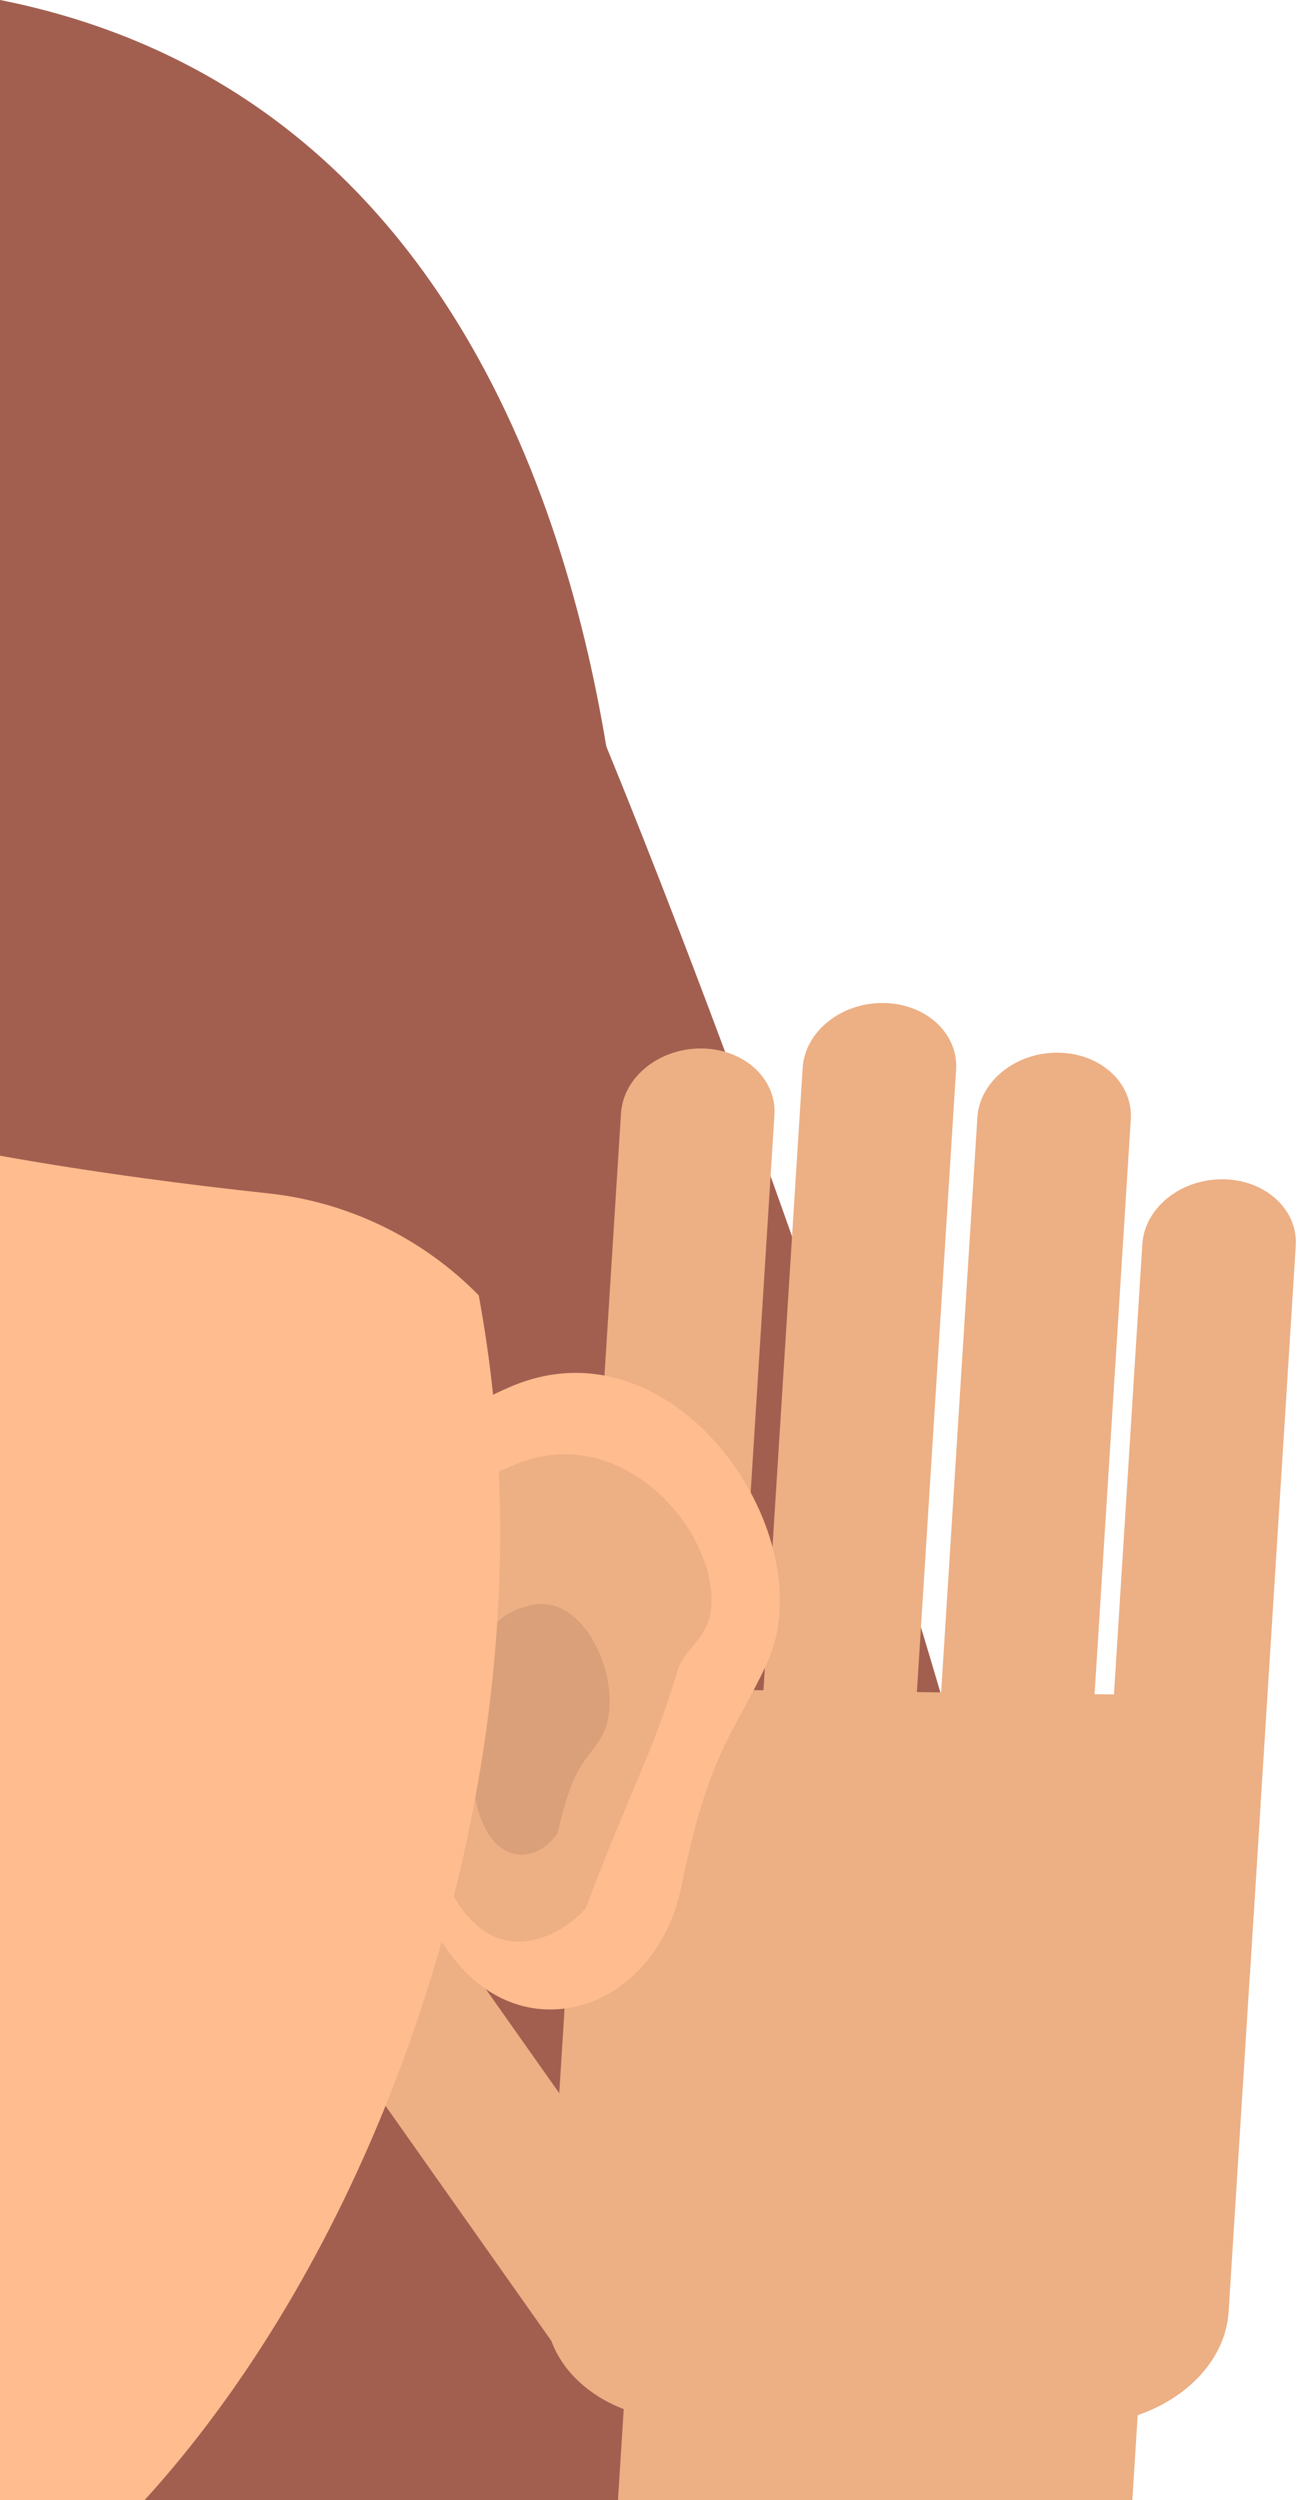 <?xml version="1.0" encoding="UTF-8"?>
<!DOCTYPE svg PUBLIC '-//W3C//DTD SVG 1.0//EN'
          'http://www.w3.org/TR/2001/REC-SVG-20010904/DTD/svg10.dtd'>
<svg height="727.7" preserveAspectRatio="xMidYMid meet" version="1.0" viewBox="-0.0 88.1 377.9 727.7" width="377.9" xmlns="http://www.w3.org/2000/svg" xmlns:xlink="http://www.w3.org/1999/xlink" zoomAndPan="magnify"
><path d="M0 0H801.34V815.8H0z" fill="none"
  /><g
  ><g id="change1_2"
    ><path d="M42.11,815.8h137.81h137.37c1.29-45.85-9.69-107.25-26.02-171.57c-5.29-20.82-11.14-41.94-17.31-62.94v-0.02 c-0.06-0.2-0.12-0.37-0.18-0.57c-1.85-6.32-3.74-12.63-5.65-18.92c-12.13-39.85-25.19-78.77-37.53-113.77v-0.02 c-2.11-5.97-4.2-11.8-6.25-17.53c-4.59-12.75-9.03-24.87-13.24-36.18c-18.57-49.91-32.66-84.23-34.6-88.94 c-0.15-0.36-0.23-0.55-0.23-0.55L75.69,320.35L0,332.05v92.45v379.75v11.55h29.54H42.11z" fill="#a25f50"
    /></g
    ><g id="change2_1"
    ><path d="M29.54,815.8H0v-11.55c12.31,1.27,21.55-0.2,27.32-6.93C27.79,803.67,28.54,809.82,29.54,815.8z" fill="#eec8ac"
    /></g
    ><g fill="#edaf84" id="change3_1"
    ><path d="M225.47,412.68c0.67-10.57-8.79-19.25-21.13-19.4l0,0c-12.34-0.15-22.88,8.3-23.54,18.87l-13.33,211.49 c-0.67,10.57,8.79,19.25,21.13,19.4l0,0c12.34,0.15,22.88-8.3,23.54-18.87L225.47,412.68z"
      /><path d="M278.36,399.45c0.67-10.57-8.79-19.25-21.13-19.4l0,0c-12.34-0.15-22.88,8.3-23.54,18.87l-13.33,211.49 c-0.67,10.57,8.79,19.25,21.13,19.4l0,0c12.34,0.15,22.88-8.3,23.54-18.87L278.36,399.45z"
      /><path d="M329.22,413.91c0.67-10.57-8.79-19.25-21.13-19.4l0,0c-12.34-0.15-22.88,8.3-23.54,18.87l-13.33,211.49 c-0.67,10.57,8.79,19.25,21.13,19.4l0,0c12.34,0.15,22.88-8.3,23.54-18.87L329.22,413.91z"
      /><path d="M377.25,450.76c0.67-10.57-8.79-19.25-21.13-19.4l0,0c-12.34-0.15-22.88,8.3-23.54,18.87l-13.33,211.49 c-0.67,10.57,8.79,19.25,21.13,19.4l0,0c12.34,0.15,22.88-8.3,23.54-18.87L377.25,450.76z"
      /><path d="M116.89,632.28c-4.26-6.04-16.35-6.3-26.99-0.57l0,0c-10.65,5.72-15.82,15.26-11.56,21.3l85.3,120.88 c4.26,6.04,16.35,6.3,26.99,0.57l0,0c10.65-5.72,15.82-15.26,11.56-21.3L116.89,632.28z"
      /><path d="M366.88,615.25l-2.96,47l-6.22,98.76c-0.85,13.51-11.66,24.99-26.47,30.09l-1.56,24.7H179.92l1.67-26.47 c-10.19-3.93-17.88-11.11-21.07-19.87c-1.24-3.4-1.8-7.04-1.56-10.81l3.86-61.28l1.55-24.63l1.57-24.97l2.2-34.88 c0.01-0.12,0.02-0.24,0.03-0.36c1.02-13.36,11.76-24.72,26.45-29.76c5.43-1.87,11.39-2.88,17.6-2.8l2.7,0.03l4.5,0.06l2.85,0.03 l44.67,0.53l6.84,0.08h0.21l44.68,0.53l5.65,0.07l2.7,0.03C350.2,581.6,368.05,596.79,366.88,615.25z"
    /></g
    ><g
    ><g id="change4_2"
      ><path d="M223.16,572.57c-9.8,20.78-16.74,25.39-24.87,65.06c-3.63,17.74-16.14,31.9-31.97,34.81 c-21.5,3.96-45.91-12.27-52.43-66.6c-4.91-40.88-21.13-90.69,35.23-114.3C197.35,471.34,240.48,535.86,223.16,572.57z" fill="#ffbc8e"
      /></g
      ><g id="change3_2"
      ><path d="M157.25,652.25c-5.86,1.78-11.22,1.15-15.94-1.9c-9.7-6.27-16.36-22.09-18.75-44.56 c-0.59-5.58-1.39-11.24-2.17-16.71c-5.66-40.06-6.76-59.97,29.79-74.76c1.19-0.48,2.41-0.91,3.6-1.28 c18.81-5.73,35.07,4.64,44.01,16.26c8.63,11.21,11.75,25.12,7.41,33.06c-2.62,4.8-6.61,7.34-8.03,12.23 c-6.46,22.32-14.64,36.75-26.64,68.97C166.93,647.61,162.19,650.74,157.25,652.25z" fill="#edaf84"
      /></g
      ><g id="change5_1"
      ><path d="M175.09,593.64c-4.67,8.02-7.69,6.46-12.84,28.14c-7.68,11.15-25.69,9.5-24.86-24.6 c0.4-16.5-2.48-37.49,17.27-41.85C171.58,551.6,182.61,580.73,175.09,593.64z" fill="#d9a079"
      /></g
    ></g
    ><g
    ><g id="change4_1"
      ><path d="M42.11,815.8c28.45-31.26,52.44-70.99,70.14-114.74c6.26-15.48,11.74-31.47,16.35-47.76 c0.29-1.06,0.59-2.12,0.88-3.18c0.92-3.34,1.8-6.68,2.64-10.04c2.39-9.49,4.48-19.05,6.25-28.67v-0.01v-0.01 c3.14-16.96,5.3-34.07,6.4-51.11c0.57-8.75,0.86-17.48,0.86-26.17c0-5.92-0.13-11.81-0.41-17.64c-0.33-7.54-0.89-15-1.67-22.38 v-0.01c-1.02-9.81-2.42-19.46-4.17-28.94c-10.28-55.75-32.75-105.59-63.69-144.79C54.14,293.04,28.49,270.89,0,255.52v76.53 v92.45v379.75v11.55h29.54H42.11z" fill="#ffbc8e"
      /></g
      ><g id="change1_1"
      ><path d="M182.62,386.95l-27.66,98.72c-4.34-7.56-9.58-14.45-15.58-20.53c-16.2-16.52-37.81-27.17-61.35-29.69 c-22.32-2.4-49.87-5.92-78.03-10.95V88.09c122.79,24.48,163.32,137.46,176.51,217.25C184.19,351.76,182.62,386.95,182.62,386.95z" fill="#a25f50"
      /></g
    ></g
  ></g
  ><path d="M0 -1.58H801.34V815.8H0z" fill="none"
/></svg
>
